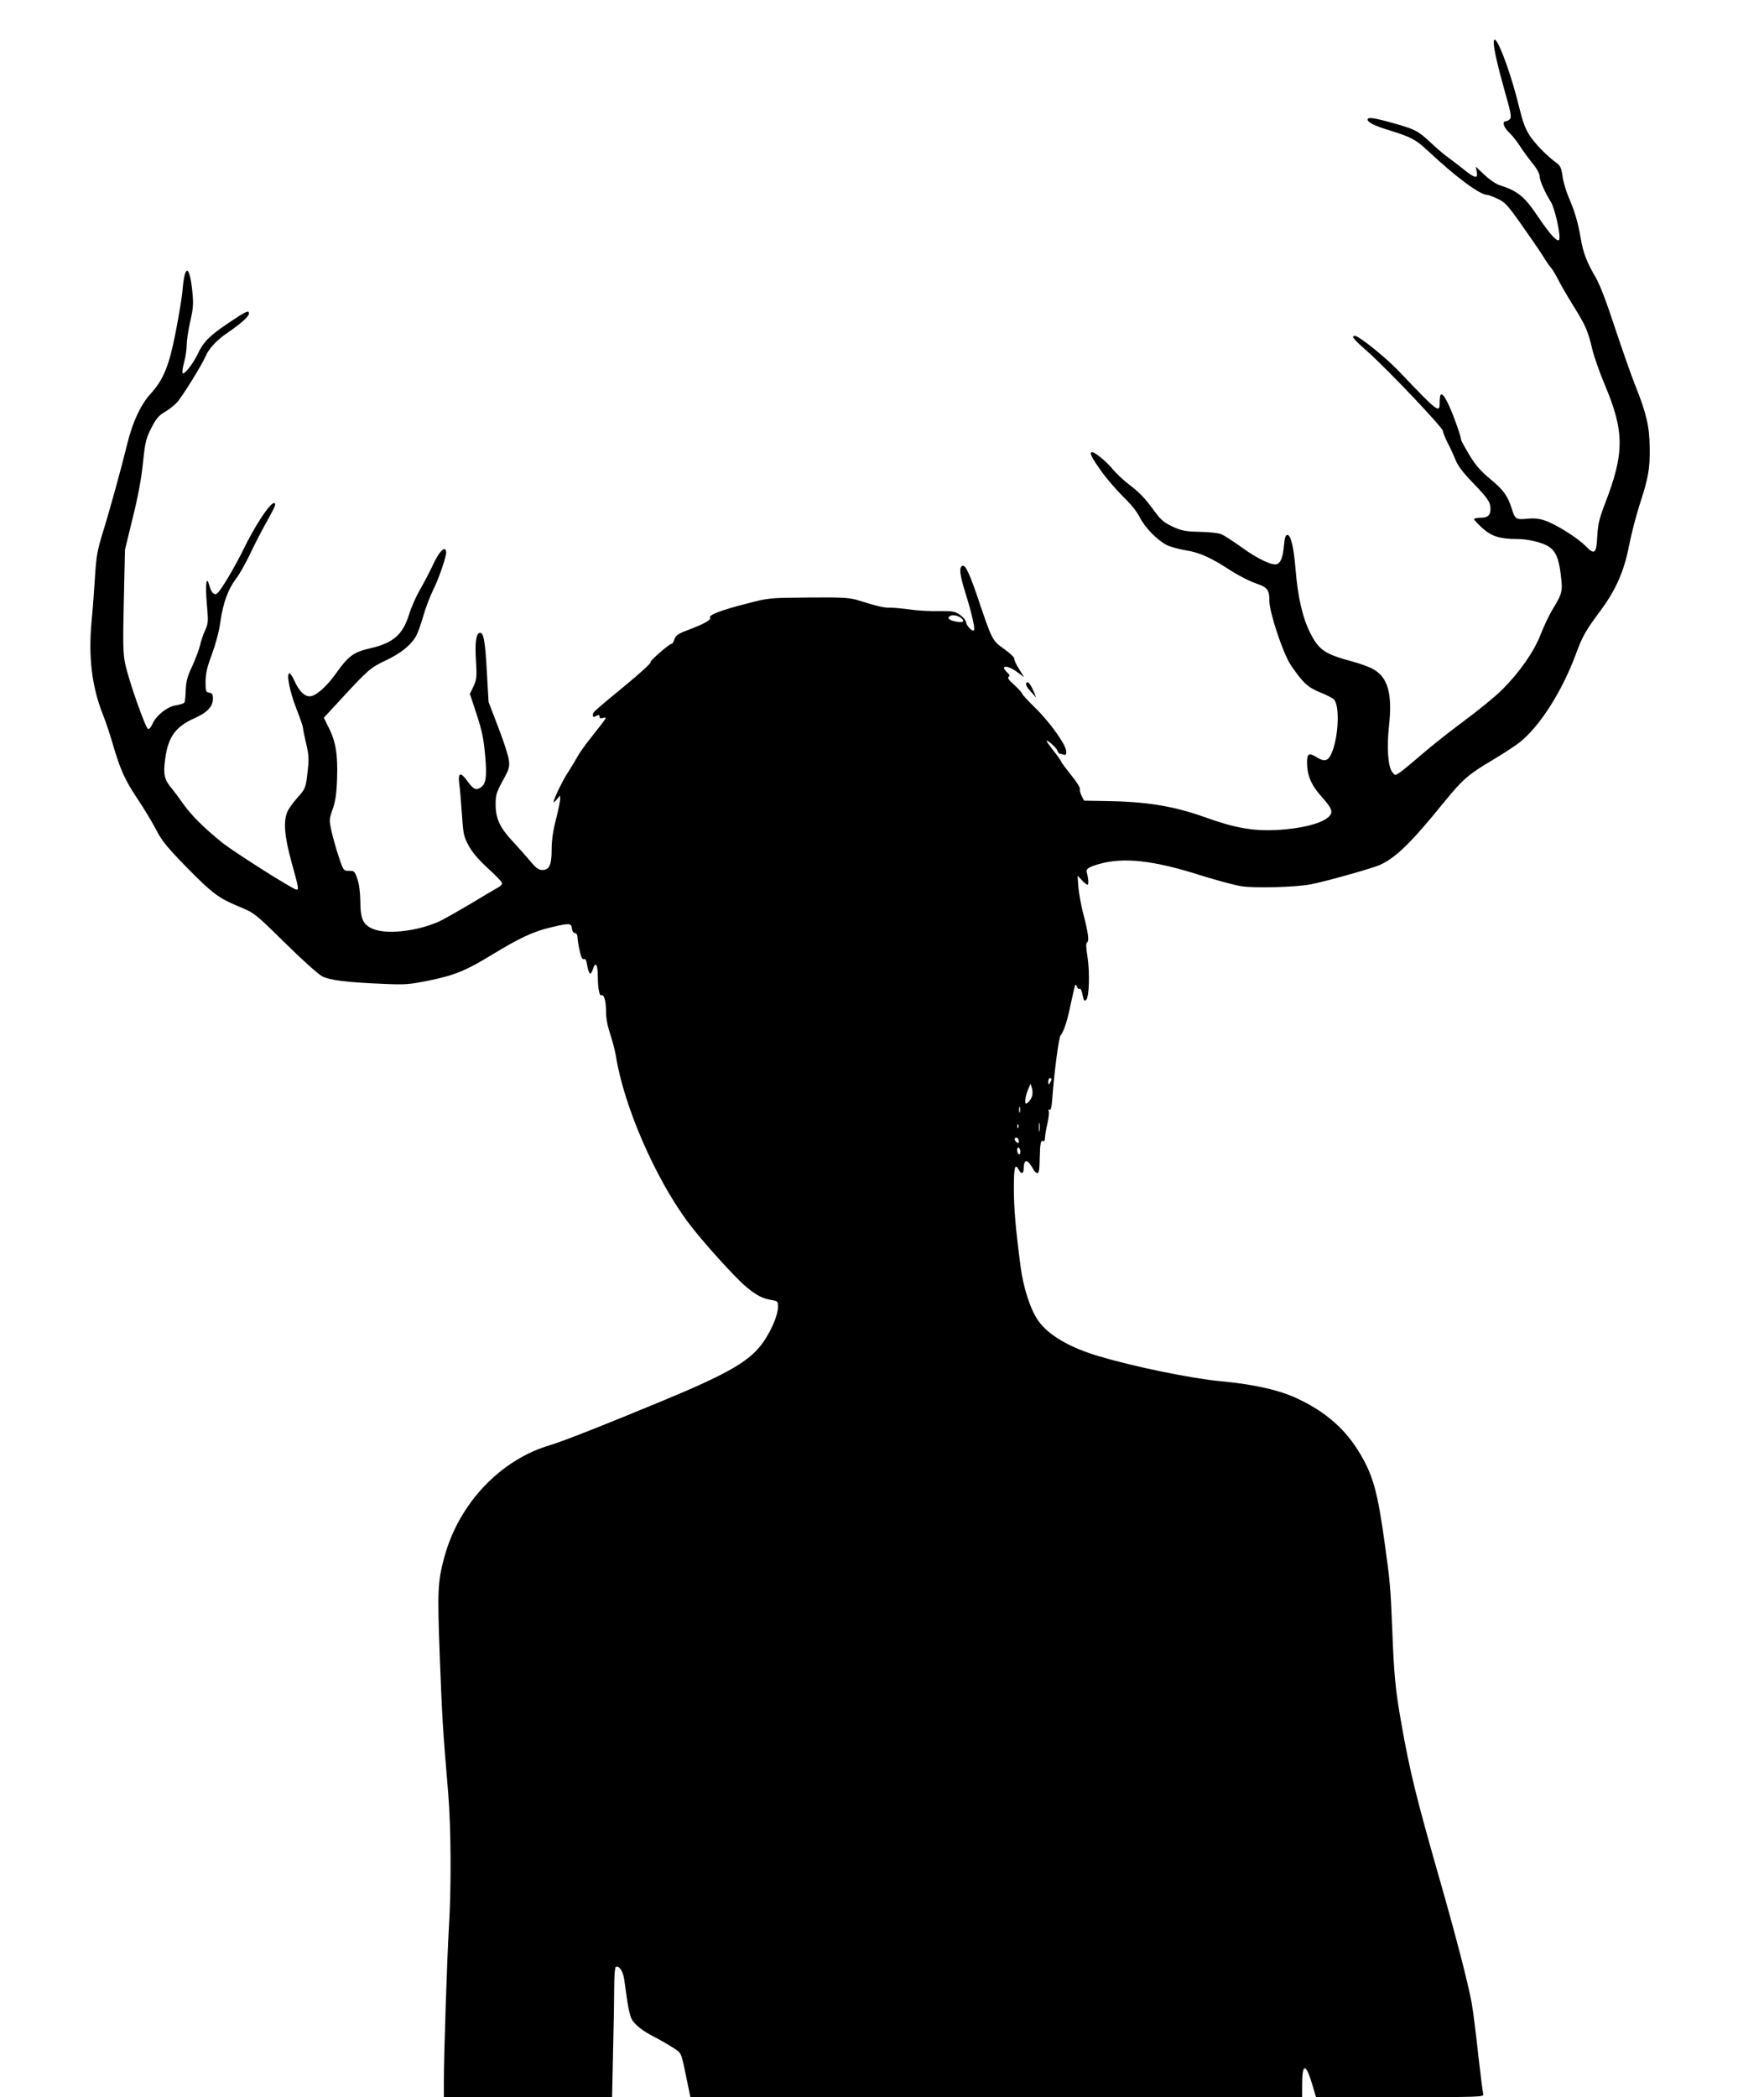 <?xml version="1.0" standalone="no"?>
<!DOCTYPE svg PUBLIC "-//W3C//DTD SVG 20010904//EN"
 "http://www.w3.org/TR/2001/REC-SVG-20010904/DTD/svg10.dtd">
<svg version="1.0" xmlns="http://www.w3.org/2000/svg"
 width="1077pt" height="1280pt" viewBox="0 0 1077 1280"
 preserveAspectRatio="xMidYMid meet">
<g transform="translate(0,1280) scale(0.1,-0.1)"
fill="#000000" stroke="none">
<path d="M9120 12538 c0 -37 26 -149 70 -305 33 -114 39 -147 30 -159 -7 -7
-19 -14 -26 -14 -24 0 -15 -35 17 -66 18 -16 47 -53 66 -81 18 -29 54 -78 78
-108 27 -32 45 -65 45 -80 0 -26 31 -97 69 -158 26 -43 64 -218 49 -232 -12
-12 -56 37 -124 137 -85 128 -126 162 -239 198 -22 7 -63 35 -92 63 l-53 50 6
-32 c9 -44 -10 -41 -82 17 -32 26 -75 58 -94 72 -19 13 -65 52 -101 86 -81 76
-99 85 -235 123 -114 32 -154 38 -154 21 0 -17 42 -38 141 -68 124 -39 152
-53 225 -121 178 -166 320 -271 366 -271 7 0 36 -11 63 -24 45 -21 61 -38 160
-180 61 -86 118 -171 128 -189 11 -17 27 -41 37 -52 10 -11 30 -45 45 -75 15
-30 56 -100 90 -155 75 -120 90 -154 116 -264 11 -47 45 -143 75 -215 123
-290 123 -421 2 -733 -34 -89 -42 -124 -46 -196 -5 -106 -16 -116 -70 -61 -46
48 -180 133 -247 156 -37 13 -66 16 -110 12 -69 -7 -75 -3 -95 61 -25 79 -51
115 -130 180 -61 51 -91 85 -130 150 -27 45 -50 87 -50 93 0 21 -54 170 -82
225 -32 64 -48 66 -48 7 0 -76 -2 -75 -253 188 -77 81 -241 212 -264 212 -26
0 -11 -19 80 -99 124 -111 457 -462 457 -482 0 -10 13 -41 28 -71 16 -30 37
-76 48 -103 13 -35 44 -77 105 -140 95 -99 109 -120 109 -162 0 -39 -17 -53
-62 -53 -21 0 -38 -4 -38 -9 0 -5 23 -29 50 -54 57 -51 108 -67 214 -67 66 0
154 -21 193 -47 41 -27 61 -73 72 -170 13 -104 10 -114 -52 -216 -19 -32 -51
-99 -71 -150 -40 -104 -128 -230 -236 -338 -36 -36 -136 -118 -223 -183 -87
-64 -207 -159 -266 -210 -60 -52 -121 -102 -136 -112 -27 -18 -28 -18 -45 4
-25 31 -34 147 -20 277 22 199 -5 298 -93 349 -23 14 -83 36 -132 49 -168 45
-204 70 -258 179 -45 89 -74 220 -87 382 -11 136 -29 211 -50 211 -11 0 -17
-17 -21 -65 -6 -68 -19 -104 -42 -113 -28 -11 -117 31 -213 100 -55 40 -113
77 -129 83 -17 7 -75 13 -130 14 -86 2 -109 6 -164 31 -52 24 -72 40 -108 89
-65 88 -91 116 -160 169 -34 26 -79 68 -100 94 -37 45 -107 103 -125 103 -20
0 -4 -32 56 -116 35 -49 96 -119 135 -157 44 -42 82 -89 100 -125 32 -63 107
-140 167 -170 21 -10 73 -24 114 -31 84 -13 155 -45 278 -126 46 -29 112 -63
148 -75 73 -25 84 -39 84 -107 0 -71 83 -320 130 -391 73 -108 105 -138 180
-168 38 -15 77 -35 85 -44 36 -40 27 -231 -15 -327 -22 -50 -44 -55 -96 -22
-43 26 -54 19 -54 -35 0 -79 26 -139 90 -210 62 -69 71 -93 44 -120 -42 -42
-171 -75 -324 -82 -139 -7 -253 13 -430 77 -196 70 -363 97 -618 100 l-123 2
-15 29 c-9 17 -13 36 -11 43 3 7 -21 45 -54 85 -32 40 -59 76 -59 80 0 3 -20
33 -45 64 -25 32 -45 60 -45 63 0 12 60 -40 65 -57 4 -11 10 -20 15 -20 5 0
15 -3 24 -6 12 -5 16 0 16 19 0 38 -95 173 -186 263 -46 45 -84 86 -84 91 0 5
-21 28 -47 52 -33 29 -44 44 -35 50 9 6 7 12 -8 26 -49 45 -1 48 59 4 l43 -32
-31 51 c-18 27 -30 56 -29 63 2 6 -26 32 -60 57 -73 51 -75 56 -152 283 -57
171 -85 232 -103 226 -23 -7 -18 -52 16 -162 39 -124 62 -224 53 -232 -10 -10
-45 27 -48 50 -2 12 -19 32 -38 45 -31 21 -45 23 -130 22 -52 -1 -131 3 -175
10 -44 6 -98 11 -120 11 -38 -1 -70 6 -202 47 -49 14 -94 17 -298 15 -240 -2
-242 -2 -379 -38 -150 -38 -231 -69 -221 -84 8 -14 -28 -35 -123 -72 -71 -26
-86 -36 -94 -60 -5 -16 -13 -29 -18 -29 -15 0 -139 -109 -128 -112 6 -2 -58
-62 -143 -132 -215 -178 -209 -172 -209 -190 0 -14 4 -15 20 -6 16 8 20 8 20
-4 0 -10 7 -12 22 -8 27 7 28 9 -73 -119 -37 -46 -75 -100 -85 -120 -11 -20
-36 -62 -56 -93 -33 -49 -88 -163 -88 -182 0 -3 9 4 20 17 l19 24 1 -23 c0
-13 -12 -69 -26 -125 -18 -69 -26 -128 -26 -182 0 -94 -14 -125 -57 -125 -23
0 -39 12 -77 58 -26 31 -74 85 -106 119 -76 81 -102 138 -102 223 0 58 5 74
43 144 39 70 43 83 38 126 -3 26 -32 117 -65 201 l-59 154 -11 191 c-10 184
-20 240 -45 231 -21 -7 -28 -62 -21 -171 6 -98 4 -113 -15 -155 l-22 -46 41
-125 c33 -100 43 -150 52 -251 12 -136 5 -179 -33 -199 -26 -14 -42 -4 -78 46
-40 55 -56 49 -47 -20 4 -28 11 -111 16 -183 8 -122 11 -138 41 -194 23 -42
59 -84 115 -136 46 -41 85 -82 88 -90 4 -9 -5 -20 -25 -31 -17 -9 -90 -52
-162 -96 -73 -43 -152 -88 -177 -101 -127 -64 -321 -91 -414 -58 -68 25 -86
60 -86 173 -1 53 -7 104 -18 135 -16 47 -19 50 -51 50 -34 0 -34 1 -62 83 -15
45 -35 115 -44 155 -16 72 -16 75 6 138 17 49 24 93 27 188 5 147 -8 223 -50
308 l-31 62 94 102 c176 191 189 203 284 248 91 43 151 91 184 146 10 17 30
71 44 121 14 49 41 121 60 160 31 62 67 161 80 221 3 13 0 26 -6 30 -15 9 -45
-31 -79 -106 -17 -36 -50 -99 -74 -140 -24 -42 -55 -112 -68 -156 -38 -119
-95 -169 -232 -201 -106 -24 -136 -46 -217 -160 -56 -78 -121 -134 -156 -134
-34 0 -66 33 -95 98 -10 23 -23 42 -29 42 -20 0 2 -112 42 -214 23 -58 41
-111 41 -120 0 -8 9 -51 19 -94 16 -67 18 -93 10 -163 -12 -110 -13 -112 -66
-171 -25 -28 -52 -66 -59 -84 -25 -59 -17 -149 26 -307 44 -158 45 -167 30
-167 -19 0 -382 230 -452 286 -112 90 -187 165 -236 233 -25 36 -58 80 -72 97
-47 55 -54 85 -42 179 18 137 63 200 183 253 75 34 109 70 109 118 0 26 -4 33
-22 36 -21 3 -23 8 -23 68 1 50 9 88 39 167 22 60 44 141 51 195 17 118 46
199 96 266 22 28 59 95 84 147 24 52 69 139 99 193 31 54 56 104 56 110 0 55
-103 -87 -187 -258 -60 -123 -145 -265 -167 -282 -18 -13 -36 5 -47 46 -19 69
-27 15 -16 -112 9 -106 9 -116 -11 -160 -12 -26 -26 -67 -31 -92 -6 -25 -27
-81 -47 -125 -30 -64 -38 -93 -40 -147 -1 -36 -5 -71 -8 -76 -3 -5 -27 -13
-52 -17 -52 -7 -123 -64 -144 -115 -7 -17 -18 -30 -25 -30 -15 0 -119 295
-141 400 -13 63 -14 124 -8 385 l7 310 48 197 c33 132 53 243 62 335 13 124
18 145 50 209 29 57 45 77 81 98 24 14 58 40 75 58 32 34 153 229 177 285 20
47 69 99 136 144 79 54 128 98 128 115 0 23 -14 17 -123 -56 -118 -79 -155
-116 -191 -193 -29 -60 -81 -125 -91 -115 -4 4 0 34 9 66 9 32 16 81 16 108 0
27 10 92 22 144 19 86 20 104 11 193 -17 152 -45 153 -58 2 -3 -44 -23 -161
-42 -260 -41 -210 -75 -293 -155 -380 -58 -64 -109 -172 -140 -300 -35 -144
-108 -409 -149 -541 -35 -113 -41 -147 -49 -274 -5 -80 -14 -203 -21 -274 -20
-219 2 -397 69 -567 17 -41 44 -123 61 -182 45 -154 74 -219 150 -332 37 -55
87 -138 112 -185 37 -72 66 -108 187 -232 159 -162 195 -189 327 -244 89 -37
93 -40 275 -219 103 -102 204 -192 227 -204 47 -24 151 -37 373 -46 132 -6
157 -4 273 19 162 33 229 60 391 159 168 102 253 142 360 167 115 27 124 26
128 -7 2 -17 9 -28 18 -28 9 0 15 -10 16 -25 0 -14 6 -51 13 -82 9 -40 16 -55
26 -52 9 4 15 -7 19 -33 11 -62 22 -71 36 -28 16 50 30 29 30 -46 0 -69 10
-120 21 -114 16 10 29 -34 29 -98 0 -42 9 -89 25 -137 14 -41 30 -103 36 -139
48 -301 238 -739 438 -1009 84 -113 291 -343 360 -399 62 -51 98 -69 153 -78
36 -6 38 -8 38 -43 -1 -47 -35 -131 -84 -205 -80 -120 -206 -195 -621 -367
-346 -144 -603 -245 -685 -270 -305 -89 -557 -356 -646 -680 -42 -154 -44
-207 -29 -611 14 -364 18 -439 51 -829 18 -217 20 -573 5 -820 -11 -177 -31
-777 -31 -947 l0 -93 513 0 514 0 6 278 c4 152 7 330 7 394 0 64 4 119 9 122
20 12 44 -23 52 -75 4 -30 13 -90 19 -134 6 -43 18 -91 25 -106 19 -36 67 -74
137 -110 32 -16 83 -45 112 -64 60 -38 52 -20 93 -217 l18 -88 1867 0 1868 0
0 74 c0 134 22 136 61 6 l24 -80 513 0 c484 0 513 1 508 18 -3 9 -17 118 -31
242 -13 124 -31 266 -40 315 -21 118 -95 404 -199 767 -139 485 -180 653 -230
938 -37 209 -45 295 -56 580 -10 250 -14 294 -45 515 -44 319 -71 417 -151
552 -88 148 -206 253 -379 335 -111 53 -263 88 -475 108 -180 17 -529 89 -740
152 -179 53 -308 128 -371 217 -47 65 -92 204 -108 331 -31 236 -41 357 -41
478 0 129 7 155 30 112 15 -28 30 -25 30 8 0 42 13 56 32 35 8 -10 21 -28 27
-40 6 -13 18 -23 25 -23 9 0 13 24 14 91 2 92 6 114 23 104 5 -4 9 6 9 22 1
15 7 54 15 86 7 33 11 66 8 75 -4 9 -2 13 4 9 8 -5 13 13 16 50 13 177 41 390
52 403 21 26 42 91 64 200 12 57 24 106 26 109 3 2 7 -4 11 -13 3 -9 10 -13
15 -11 5 3 11 -7 15 -22 11 -53 14 -57 26 -45 18 18 22 166 8 259 -10 63 -11
86 -2 92 13 8 5 64 -27 185 -11 43 -23 110 -27 150 l-5 71 26 -27 c14 -16 30
-28 35 -28 8 0 5 41 -5 76 -6 20 10 31 70 49 154 45 335 25 630 -69 94 -29
203 -59 244 -65 81 -13 330 -6 421 11 87 16 374 97 423 118 98 44 191 134 391
381 115 141 150 172 297 259 64 38 139 87 167 109 123 98 257 308 342 535 41
112 60 146 151 268 94 127 144 240 174 393 14 72 43 184 64 250 55 168 65 224
63 350 -1 130 -19 210 -88 382 -26 65 -82 226 -126 358 -52 159 -92 262 -118
306 -51 86 -75 148 -89 234 -16 95 -37 167 -73 249 -16 38 -34 96 -38 130 -7
50 -14 65 -36 81 -59 43 -126 111 -163 165 -30 46 -44 85 -70 191 -56 229
-152 469 -151 377z m-3252 -3510 c24 -20 13 -30 -25 -23 -47 8 -64 22 -43 35
16 10 47 4 68 -12z m552 -2815 c0 -5 -5 -15 -10 -23 -8 -12 -10 -11 -10 8 0
12 5 22 10 22 6 0 10 -3 10 -7z m-120 -107 c-4 -12 -15 -28 -24 -35 -14 -12
-16 -10 -16 13 0 15 7 43 16 64 l16 37 9 -28 c4 -16 4 -39 -1 -51z m-73 -93
c-3 -10 -5 -4 -5 12 0 17 2 24 5 18 2 -7 2 -21 0 -30z m120 -115 c-2 -13 -4
-3 -4 22 0 25 2 35 4 23 2 -13 2 -33 0 -45z m-130 20 c-3 -8 -6 -5 -6 6 -1 11
2 17 5 13 3 -3 4 -12 1 -19z m3 -85 c0 -13 -3 -13 -15 -3 -8 7 -12 16 -9 21 8
13 24 1 24 -18z m10 -64 c0 -11 -4 -17 -10 -14 -5 3 -10 15 -10 26 0 11 5 17
10 14 6 -3 10 -15 10 -26z"/>
<path d="M6265 8630 c-4 -7 5 -25 21 -43 16 -18 33 -36 37 -42 4 -5 -1 9 -11
33 -24 53 -37 68 -47 52z"/>
</g>
</svg>
